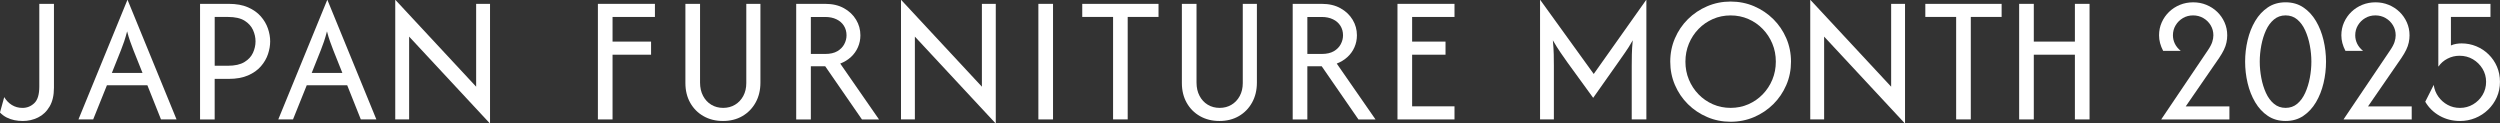 <svg xmlns="http://www.w3.org/2000/svg" id="_&#x30EC;&#x30A4;&#x30E4;&#x30FC;_2" data-name="&#x30EC;&#x30A4;&#x30E4;&#x30FC; 2" viewBox="0 0 1000 49.32"><rect x="0" y="0" width="1000" height="49.32" fill="#333333" stroke="none"/><defs><style>      .cls-1 {        fill: #fff;      }    </style></defs><g id="_&#x30EC;&#x30A4;&#x30E4;&#x30FC;_1-2" data-name="&#x30EC;&#x30A4;&#x30E4;&#x30FC; 1"><g><path class="cls-1" d="M9.04,48.39c-1.1,0-2.19-.11-3.29-.33-1.1-.22-2.13-.58-3.11-1.08s-1.86-1.16-2.65-1.98l1.7-6.16c.79,1.33,1.81,2.39,3.06,3.16,1.25.77,2.66,1.16,4.24,1.16,1.82,0,3.39-.63,4.73-1.9s2-3.48,2-6.63V1.54h5.86v33.55c0,3.05-.58,5.56-1.75,7.53-1.16,1.97-2.7,3.43-4.6,4.37-1.9.94-3.96,1.41-6.19,1.41Z"></path><path class="cls-1" d="M31.38,47.77L50.95,0h.1l19.57,47.77h-6.22l-5.45-13.67h-16.18l-5.5,13.67h-5.91ZM44.73,29.18h12.28l-3.65-9.14c-.45-1.16-.87-2.31-1.28-3.44s-.82-2.48-1.23-4.06c-.41,1.58-.81,2.92-1.18,4.03-.38,1.11-.81,2.27-1.28,3.47l-3.65,9.14Z"></path><path class="cls-1" d="M80.02,47.77V1.54h11.46c3.05,0,5.62.46,7.73,1.39,2.11.93,3.81,2.13,5.11,3.62,1.3,1.49,2.25,3.11,2.85,4.85.6,1.75.9,3.46.9,5.14s-.29,3.34-.87,5.09c-.58,1.75-1.52,3.37-2.83,4.88-1.3,1.51-3.01,2.72-5.14,3.65s-4.71,1.39-7.76,1.39h-5.6v16.23h-5.86ZM85.87,26.3h5.29c2.77,0,4.97-.49,6.58-1.46,1.61-.98,2.76-2.21,3.44-3.7.68-1.49,1.03-3.02,1.03-4.6s-.33-3.01-1-4.52c-.67-1.51-1.8-2.76-3.39-3.75s-3.81-1.49-6.65-1.49h-5.29v19.52Z"></path><path class="cls-1" d="M111.31,47.77L130.88,0h.1l19.57,47.77h-6.22l-5.45-13.67h-16.18l-5.5,13.67h-5.91ZM124.67,29.18h12.28l-3.65-9.14c-.45-1.16-.87-2.31-1.28-3.44s-.82-2.48-1.23-4.06c-.41,1.58-.81,2.92-1.18,4.03-.38,1.11-.81,2.27-1.28,3.47l-3.65,9.14Z"></path><path class="cls-1" d="M195.91,49.32l-32.26-34.68v33.13h-5.55V0h.1l32.26,34.68V1.54h5.55v47.77h-.1Z"></path><path class="cls-1" d="M239.16,47.77V1.54h22.81v5.24h-16.95v9.86h15.41v5.24h-15.41v25.89h-5.86Z"></path><path class="cls-1" d="M289.17,48.39c-2.91,0-5.5-.64-7.76-1.93-2.26-1.28-4.03-3.06-5.32-5.34-1.28-2.28-1.93-4.9-1.93-7.88V1.54h5.86v31.49c0,2.02.4,3.79,1.21,5.32.8,1.52,1.9,2.71,3.29,3.54,1.39.84,2.97,1.26,4.75,1.26s3.37-.42,4.75-1.26c1.39-.84,2.48-2,3.29-3.49.8-1.49,1.21-3.21,1.21-5.16V1.54h5.65v31.49c0,3.01-.64,5.68-1.93,7.99-1.28,2.31-3.05,4.12-5.29,5.42-2.24,1.3-4.84,1.95-7.78,1.95Z"></path><path class="cls-1" d="M318.48,47.77V1.54h11.61c2.91,0,5.41.58,7.5,1.75,2.09,1.16,3.71,2.7,4.85,4.6,1.15,1.9,1.72,3.98,1.72,6.24,0,1.68-.33,3.26-.98,4.75-.65,1.49-1.58,2.79-2.77,3.9-1.2,1.11-2.64,2-4.31,2.65l15.51,22.35h-6.83l-14.69-21.27h-5.75v21.27h-5.86ZM324.34,21.58h5.75c1.99,0,3.6-.37,4.85-1.1,1.25-.74,2.17-1.68,2.77-2.82.6-1.15.9-2.32.9-3.52,0-1.44-.35-2.71-1.05-3.83-.7-1.11-1.69-1.98-2.98-2.59-1.28-.62-2.78-.93-4.49-.93h-5.75v14.8Z"></path><path class="cls-1" d="M398.21,49.32l-32.26-34.68v33.13h-5.55V0h.1l32.26,34.68V1.54h5.55v47.77h-.1Z"></path><path class="cls-1" d="M415.35,47.77V1.54h5.86v46.23h-5.86Z"></path><path class="cls-1" d="M445.23,47.77V6.78h-12.33V1.54h30.51v5.24h-12.33v40.99h-5.86Z"></path><path class="cls-1" d="M487.76,48.39c-2.91,0-5.5-.64-7.76-1.93-2.26-1.28-4.03-3.06-5.32-5.34-1.28-2.28-1.93-4.9-1.93-7.88V1.54h5.86v31.49c0,2.02.4,3.79,1.21,5.32.8,1.52,1.9,2.71,3.29,3.54,1.39.84,2.97,1.26,4.75,1.26s3.37-.42,4.75-1.26c1.39-.84,2.48-2,3.29-3.49.8-1.49,1.21-3.21,1.21-5.16V1.54h5.65v31.49c0,3.01-.64,5.68-1.93,7.99-1.28,2.31-3.05,4.12-5.29,5.42-2.24,1.3-4.84,1.95-7.78,1.95Z"></path><path class="cls-1" d="M517.08,47.77V1.54h11.61c2.91,0,5.41.58,7.5,1.75,2.09,1.16,3.71,2.7,4.86,4.6,1.15,1.9,1.72,3.98,1.72,6.24,0,1.68-.33,3.26-.98,4.75-.65,1.49-1.58,2.79-2.78,3.9-1.2,1.11-2.64,2-4.31,2.65l15.51,22.35h-6.83l-14.69-21.27h-5.75v21.27h-5.86ZM522.94,21.58h5.75c1.99,0,3.6-.37,4.85-1.1s2.17-1.68,2.77-2.82c.6-1.15.9-2.32.9-3.52,0-1.44-.35-2.71-1.05-3.83-.7-1.11-1.69-1.98-2.98-2.59-1.28-.62-2.78-.93-4.49-.93h-5.75v14.8Z"></path><path class="cls-1" d="M558.99,47.77V1.54h22.81v5.24h-16.95v9.86h13.36v5.24h-13.36v20.65h16.95v5.24h-22.81Z"></path><path class="cls-1" d="M616.02,47.77V0h.1l21.37,29.59,20.96-29.59h.1v47.77h-5.86v-21.37c0-1.4.02-2.94.05-4.6.03-1.66.15-3.55.36-5.68-1.06,1.88-2.1,3.54-3.11,4.96-1.01,1.42-1.93,2.73-2.75,3.93l-9.97,14.13-10.27-14.13c-.86-1.2-1.77-2.51-2.75-3.93-.98-1.42-2.01-3.07-3.11-4.96.2,2.12.33,4.02.36,5.68.03,1.66.05,3.19.05,4.6v21.37h-5.55Z"></path><path class="cls-1" d="M692.25,48.7c-3.32,0-6.45-.62-9.37-1.88-2.93-1.25-5.5-2.97-7.71-5.16s-3.94-4.74-5.19-7.65c-1.25-2.91-1.88-6.03-1.88-9.35s.62-6.44,1.88-9.35c1.25-2.91,2.98-5.46,5.19-7.65s4.78-3.91,7.71-5.16c2.93-1.25,6.05-1.88,9.37-1.88s6.49.63,9.4,1.88c2.91,1.25,5.47,2.97,7.68,5.16,2.21,2.19,3.94,4.74,5.19,7.65,1.25,2.91,1.88,6.03,1.88,9.35s-.62,6.44-1.88,9.35-2.98,5.46-5.19,7.65c-2.21,2.19-4.77,3.91-7.68,5.16-2.91,1.25-6.05,1.88-9.4,1.88ZM692.25,43.15c2.53,0,4.9-.48,7.09-1.44,2.19-.96,4.11-2.29,5.75-3.98,1.64-1.7,2.93-3.66,3.85-5.88.92-2.23,1.39-4.62,1.39-7.19s-.46-4.97-1.39-7.19c-.93-2.23-2.21-4.19-3.85-5.88-1.64-1.7-3.56-3.02-5.75-3.98-2.19-.96-4.56-1.44-7.09-1.44s-4.9.48-7.09,1.44c-2.19.96-4.11,2.29-5.75,3.98-1.64,1.69-2.93,3.66-3.85,5.88-.92,2.23-1.39,4.62-1.39,7.19s.46,4.97,1.39,7.19c.92,2.23,2.21,4.19,3.85,5.88,1.64,1.69,3.56,3.02,5.75,3.98,2.19.96,4.55,1.44,7.09,1.44Z"></path><path class="cls-1" d="M761.91,49.32l-32.26-34.68v33.13h-5.55V0h.1l32.26,34.68V1.54h5.55v47.77h-.1Z"></path><path class="cls-1" d="M782.46,47.77V6.78h-12.33V1.54h30.52v5.24h-12.33v40.99h-5.86Z"></path><path class="cls-1" d="M807.66,47.77V1.54h5.86v15.1h16.44V1.54h5.86v46.23h-5.86v-25.89h-16.44v25.89h-5.86Z"></path><path class="cls-1" d="M864.55,47.77v-.1l18.54-27.48c.89-1.3,1.49-2.43,1.8-3.39.31-.96.46-1.85.46-2.67,0-1.47-.36-2.81-1.08-4.01-.72-1.2-1.69-2.16-2.93-2.88-1.23-.72-2.6-1.08-4.11-1.08s-2.87.36-4.08,1.08c-1.22.72-2.18,1.68-2.9,2.88-.72,1.2-1.08,2.53-1.08,4.01,0,1.16.26,2.28.77,3.34.51,1.06,1.3,2.02,2.36,2.88h-7.04c-1.1-2.09-1.64-4.16-1.64-6.22,0-1.85.36-3.58,1.08-5.19.72-1.61,1.7-3.01,2.95-4.21,1.25-1.2,2.7-2.13,4.34-2.8,1.64-.67,3.41-1,5.29-1s3.6.33,5.24,1c1.64.67,3.09,1.6,4.34,2.8,1.25,1.2,2.23,2.6,2.95,4.21.72,1.61,1.08,3.34,1.08,5.19,0,.96-.1,1.92-.31,2.88-.2.96-.55,1.94-1.03,2.93-.48.99-1.11,2.07-1.9,3.24l-13.36,19.37h17.47v5.24h-27.23Z"></path><path class="cls-1" d="M914.23,48.39c-2.71,0-5.07-.68-7.09-2.03-2.02-1.35-3.71-3.17-5.06-5.45-1.35-2.28-2.36-4.83-3.03-7.65-.67-2.82-1-5.69-1-8.6s.33-5.78,1-8.61c.67-2.82,1.68-5.38,3.03-7.65,1.35-2.28,3.04-4.09,5.06-5.45,2.02-1.35,4.38-2.03,7.09-2.03s5.07.68,7.09,2.03c2.02,1.35,3.71,3.17,5.06,5.45,1.35,2.28,2.36,4.83,3.03,7.65.67,2.83,1,5.69,1,8.61s-.33,5.78-1,8.6c-.67,2.82-1.68,5.38-3.03,7.65-1.35,2.28-3.04,4.09-5.06,5.45s-4.38,2.03-7.09,2.03ZM914.23,43.15c1.82,0,3.37-.55,4.67-1.64,1.3-1.1,2.36-2.55,3.18-4.37.82-1.82,1.44-3.81,1.85-5.98s.62-4.34.62-6.5-.21-4.32-.62-6.5-1.03-4.17-1.85-5.99c-.82-1.82-1.88-3.27-3.18-4.37-1.3-1.1-2.86-1.64-4.67-1.64s-3.33.55-4.65,1.64c-1.32,1.1-2.39,2.55-3.21,4.37-.82,1.82-1.44,3.81-1.85,5.99s-.62,4.34-.62,6.5.21,4.32.62,6.5,1.03,4.17,1.85,5.98c.82,1.82,1.89,3.27,3.21,4.37,1.32,1.1,2.87,1.64,4.65,1.64Z"></path><path class="cls-1" d="M937.47,47.77v-.1l18.54-27.48c.89-1.3,1.49-2.43,1.8-3.39.31-.96.46-1.85.46-2.67,0-1.47-.36-2.81-1.08-4.01-.72-1.2-1.69-2.16-2.93-2.88-1.23-.72-2.6-1.08-4.11-1.08s-2.87.36-4.08,1.08c-1.22.72-2.18,1.68-2.9,2.88-.72,1.2-1.08,2.53-1.08,4.01,0,1.16.26,2.28.77,3.34.51,1.06,1.3,2.02,2.36,2.88h-7.04c-1.1-2.09-1.64-4.16-1.64-6.22,0-1.85.36-3.58,1.08-5.19.72-1.61,1.7-3.01,2.95-4.21,1.25-1.2,2.7-2.13,4.34-2.8,1.64-.67,3.41-1,5.29-1s3.6.33,5.24,1c1.64.67,3.09,1.6,4.34,2.8,1.25,1.2,2.23,2.6,2.95,4.21.72,1.61,1.08,3.34,1.08,5.19,0,.96-.1,1.92-.31,2.88-.2.96-.55,1.94-1.03,2.93-.48.99-1.11,2.07-1.9,3.24l-13.36,19.37h17.47v5.24h-27.23Z"></path><path class="cls-1" d="M983.97,48.39c-2.95,0-5.64-.68-8.09-2.05-2.45-1.37-4.38-3.25-5.78-5.65l3.39-6.73c.24,1.75.86,3.31,1.85,4.7s2.23,2.48,3.72,3.29,3.12,1.21,4.91,1.21c1.92,0,3.67-.47,5.26-1.41s2.86-2.2,3.8-3.78c.94-1.57,1.41-3.32,1.41-5.24s-.48-3.66-1.44-5.24c-.96-1.57-2.23-2.83-3.83-3.78-1.59-.94-3.38-1.41-5.37-1.41-1.71,0-3.31.39-4.8,1.16s-2.68,1.81-3.57,3.11h-.1V1.54h20.86v5.24h-15.82v11.4c.68-.31,1.4-.52,2.13-.64.74-.12,1.45-.18,2.13-.18,2.09,0,4.06.39,5.91,1.16,1.85.77,3.48,1.85,4.9,3.24,1.42,1.39,2.53,3.01,3.34,4.88.8,1.87,1.21,3.9,1.21,6.09s-.42,4.24-1.26,6.14c-.84,1.9-2,3.57-3.49,5.01-1.49,1.44-3.2,2.55-5.14,3.34-1.94.79-3.98,1.18-6.14,1.18Z"></path></g></g></svg>
